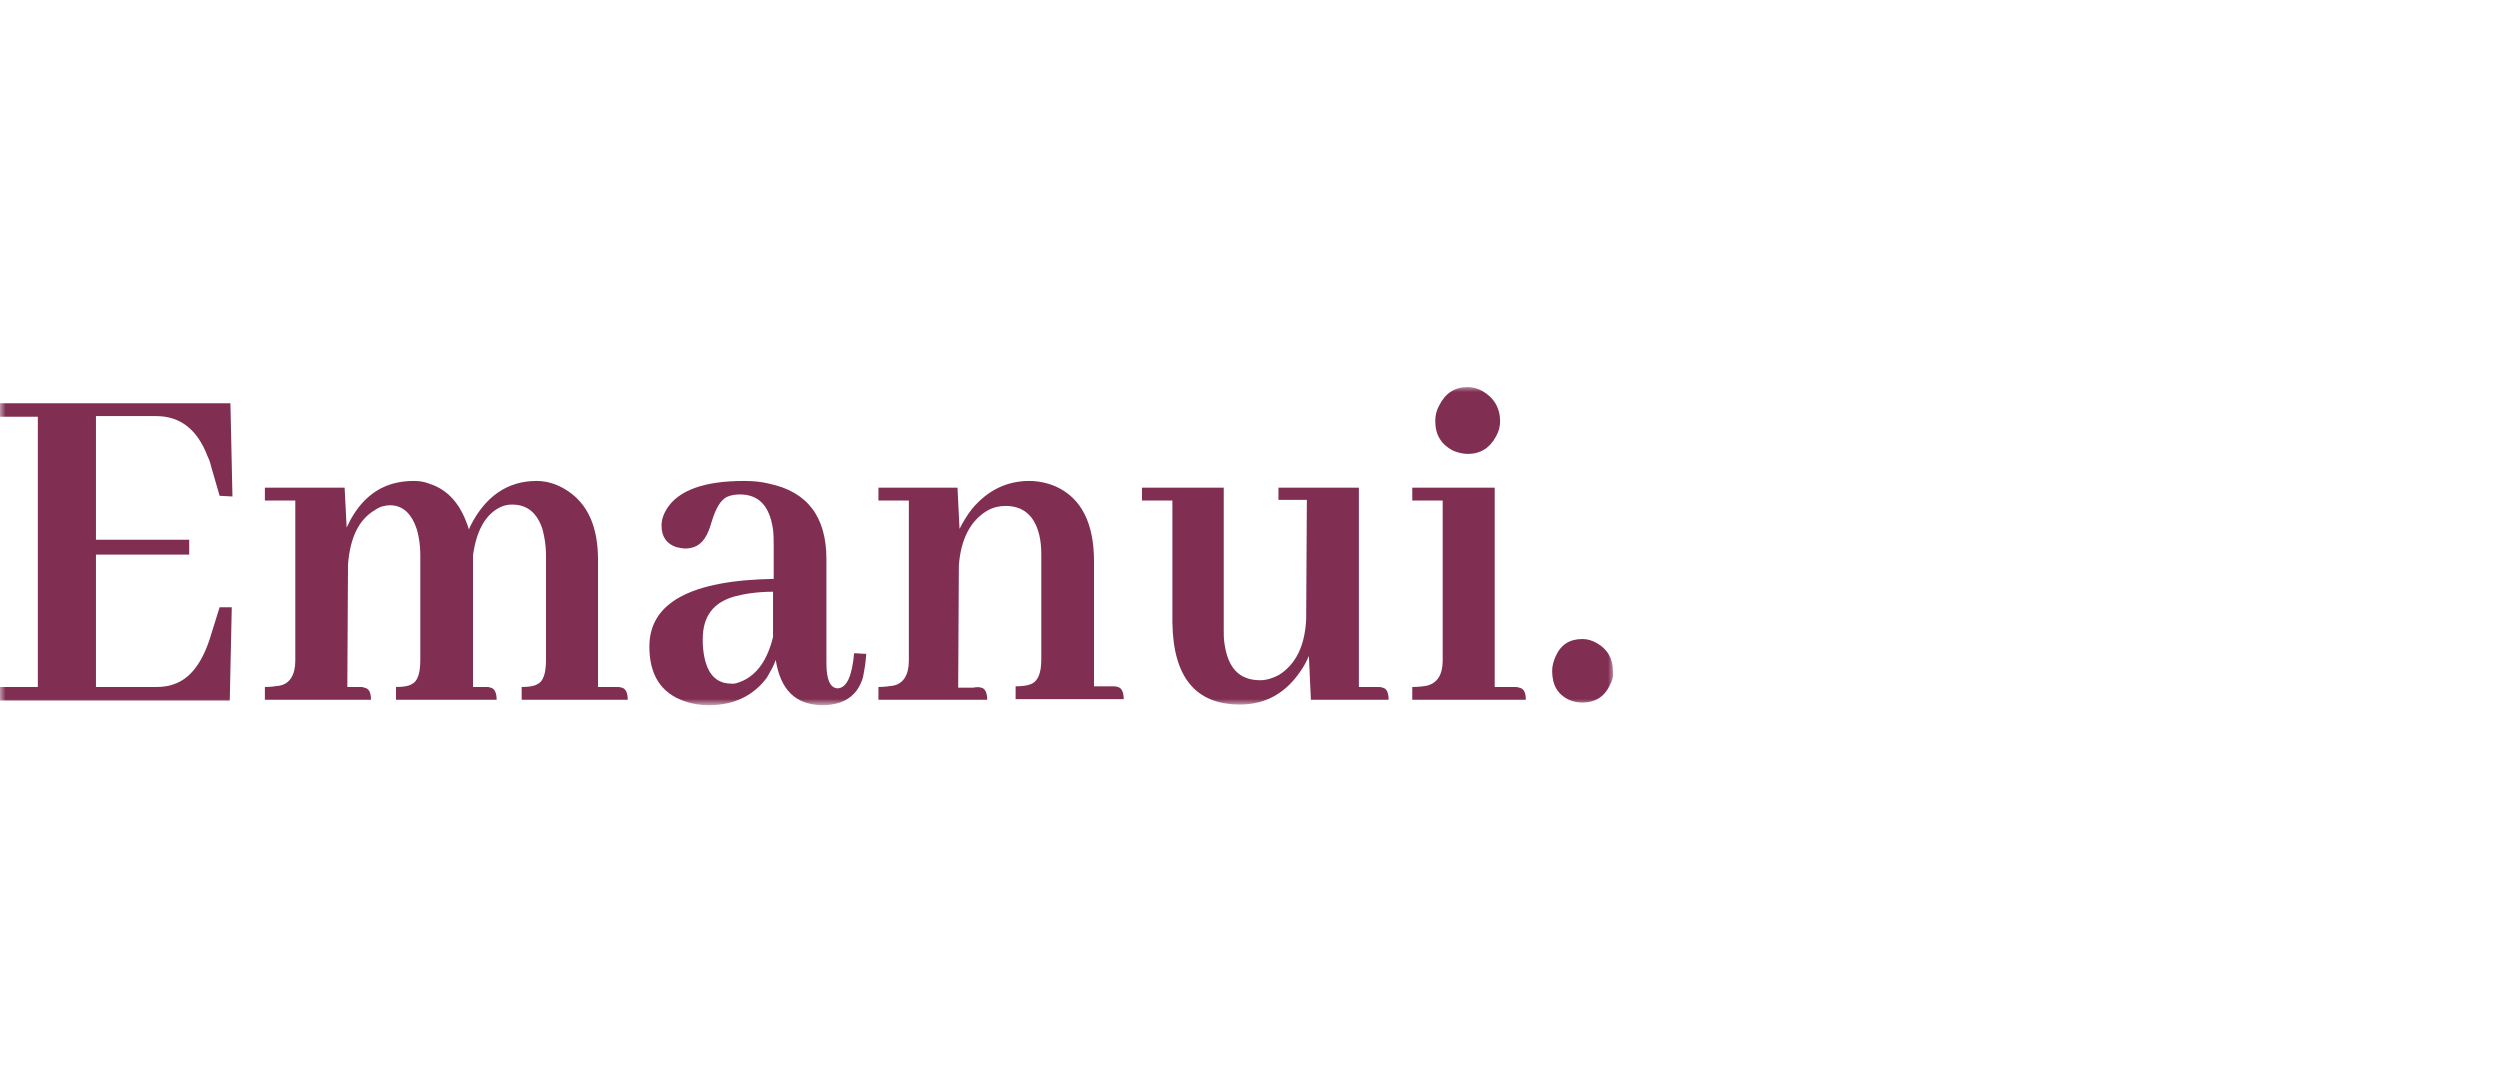 <?xml version="1.0"?>
<svg xmlns="http://www.w3.org/2000/svg" width="220" height="96" viewBox="0 0 220 96" fill="none">
<mask id="mask0_14629_113756" style="mask-type:luminance" maskUnits="userSpaceOnUse" x="0" y="34" width="142" height="28">
<path d="M142 34H0V62H142V34Z" fill="white"/>
</mask>
<g mask="url(#mask0_14629_113756)">
<path d="M19.326 43.631L18.553 40.956C18.493 40.658 18.374 40.361 18.255 40.123C17.363 37.805 15.877 36.616 13.736 36.616H8.444V47.495H16.65V48.803H8.444V60.455H13.736C14.271 60.455 14.806 60.395 15.282 60.217C16.709 59.741 17.78 58.374 18.493 56.115L19.326 53.44H20.396L20.218 61.644H0V60.455H3.33V36.675H0V35.486H20.277L20.456 43.69L19.326 43.631Z" fill="#802E52"/>
<path d="M32.051 60.514C32.467 60.573 32.646 60.93 32.646 61.584H23.31V60.454C23.786 60.454 24.262 60.395 24.618 60.336C25.51 60.157 25.986 59.384 25.986 58.136V44.047H23.31V42.917H30.327L30.505 46.425C30.624 46.187 30.743 45.949 30.862 45.711C32.111 43.452 33.954 42.323 36.392 42.323C36.868 42.323 37.343 42.382 37.76 42.56C39.484 43.096 40.614 44.463 41.268 46.603C41.268 46.544 41.328 46.425 41.387 46.306C42.695 43.69 44.658 42.323 47.215 42.323C48.166 42.323 49.058 42.62 49.89 43.155C51.734 44.344 52.626 46.365 52.626 49.278V60.454H54.231C54.41 60.454 54.588 60.454 54.707 60.514C55.064 60.573 55.242 60.989 55.242 61.584H45.906V60.454C46.501 60.454 46.977 60.395 47.274 60.217C47.809 59.979 48.047 59.266 48.047 58.076V48.803C48.047 48.03 47.928 47.316 47.75 46.603C47.274 45.117 46.382 44.403 45.074 44.403C44.717 44.403 44.36 44.463 44.004 44.641C42.695 45.295 41.922 46.722 41.625 48.862V49.456V60.454H42.695C42.874 60.454 43.052 60.454 43.171 60.514C43.528 60.573 43.706 60.989 43.706 61.584H34.846V60.454C35.441 60.454 35.916 60.395 36.214 60.217C36.749 59.979 36.987 59.266 36.987 58.076V48.803C36.987 47.97 36.868 47.257 36.689 46.603C36.214 45.176 35.441 44.463 34.311 44.463C33.895 44.463 33.419 44.582 33.003 44.879C31.576 45.711 30.802 47.316 30.624 49.694L30.565 60.454H31.694C31.813 60.454 31.932 60.454 32.051 60.514Z" fill="#802E52"/>
<path d="M68.265 58.076C68.086 58.611 67.789 59.087 67.492 59.622C66.302 61.227 64.578 62.059 62.378 62.059C61.605 62.059 60.891 61.941 60.237 61.703C58.156 60.989 57.145 59.384 57.145 56.888C57.145 53.023 60.832 51.062 68.086 50.943V48.149C68.086 47.614 68.086 47.079 68.027 46.603C67.73 44.522 66.778 43.512 65.113 43.512C64.697 43.512 64.281 43.571 63.924 43.749C63.389 44.047 62.972 44.76 62.616 45.949C62.497 46.306 62.437 46.544 62.378 46.663C61.962 47.733 61.307 48.268 60.297 48.268C60.059 48.268 59.821 48.208 59.524 48.149C58.632 47.851 58.215 47.197 58.215 46.246C58.215 45.711 58.394 45.236 58.691 44.76C59.702 43.155 61.962 42.323 65.47 42.323C66.243 42.323 66.957 42.382 67.67 42.56C71.059 43.274 72.725 45.474 72.725 49.219V58.374C72.725 59.741 73.022 60.514 73.676 60.573C74.508 60.573 74.984 59.503 75.162 57.482L76.233 57.541C76.173 58.374 76.055 59.028 75.936 59.622C75.46 61.227 74.27 62.059 72.308 62.059C69.989 62 68.681 60.692 68.265 58.076ZM65.351 59.919C66.659 59.325 67.551 58.017 68.027 56.055V52.072C66.659 52.072 65.529 52.251 64.637 52.488C62.735 53.023 61.843 54.272 61.843 56.234C61.843 56.352 61.843 56.531 61.843 56.65C61.962 58.968 62.794 60.157 64.34 60.157C64.578 60.217 64.935 60.098 65.351 59.919Z" fill="#802E52"/>
<path d="M86.341 60.514C86.698 60.573 86.876 60.989 86.876 61.584H77.303V60.454C77.778 60.454 78.254 60.395 78.611 60.336C79.503 60.157 79.979 59.384 79.979 58.136V44.047H77.303V42.917H84.26L84.438 46.544C84.736 45.949 85.093 45.355 85.509 44.82C86.876 43.155 88.601 42.323 90.563 42.323C91.396 42.323 92.169 42.501 92.882 42.798C95.142 43.809 96.272 46.008 96.272 49.397V60.395H97.877C98.056 60.395 98.234 60.395 98.353 60.454C98.71 60.514 98.888 60.93 98.888 61.525H89.374V60.395C89.969 60.395 90.385 60.336 90.682 60.217C91.336 59.979 91.634 59.265 91.634 58.017V48.803C91.634 48.149 91.574 47.554 91.455 47.079C91.039 45.355 90.028 44.522 88.482 44.522C87.947 44.522 87.412 44.641 86.876 44.938C85.39 45.83 84.557 47.435 84.379 49.754L84.32 60.514H85.628C85.984 60.454 86.163 60.454 86.341 60.514Z" fill="#802E52"/>
<path d="M121.663 60.514C122.019 60.573 122.198 60.93 122.198 61.584H115.36L115.181 57.72C115.003 58.136 114.765 58.612 114.468 59.028C113.159 60.99 111.375 62 109.116 62C105.191 62 103.229 59.563 103.17 54.748V44.047H100.494V42.917H107.689V55.461C107.689 55.818 107.689 56.234 107.748 56.59C108.046 58.79 109.056 59.86 110.9 59.86C111.435 59.86 112.03 59.682 112.565 59.385C114.051 58.433 114.824 56.828 114.943 54.51L115.003 43.987H112.505V42.917H119.581V60.455H121.187C121.425 60.455 121.544 60.455 121.663 60.514Z" fill="#802E52"/>
<path d="M133.676 60.514C134.091 60.573 134.27 60.93 134.27 61.584H124.28V60.455C124.815 60.455 125.291 60.395 125.588 60.336C126.48 60.098 126.956 59.384 126.956 58.136V44.047H124.28V42.917H131.534V60.455H133.259C133.438 60.455 133.557 60.455 133.676 60.514ZM131.653 38.399C131.119 39.41 130.286 39.945 129.156 39.945C128.739 39.945 128.264 39.826 127.848 39.648C126.837 39.113 126.301 38.28 126.301 37.032C126.301 36.556 126.421 36.081 126.659 35.665C127.194 34.595 128.026 34.06 129.156 34.06C129.573 34.06 130.047 34.178 130.464 34.416C131.475 35.011 132.01 35.903 132.01 37.091C132.01 37.508 131.891 37.983 131.653 38.399Z" fill="#802E52"/>
<path d="M141.643 60.336C141.167 61.346 140.335 61.822 139.265 61.822C138.848 61.822 138.491 61.762 138.076 61.584C137.064 61.108 136.589 60.276 136.589 59.028C136.589 58.612 136.708 58.196 136.885 57.779C137.361 56.709 138.135 56.234 139.265 56.234C139.68 56.234 140.097 56.352 140.513 56.59C141.464 57.125 141.941 57.958 141.941 59.087C142 59.503 141.881 59.919 141.643 60.336Z" fill="#802E52"/>
</g>
</svg>
